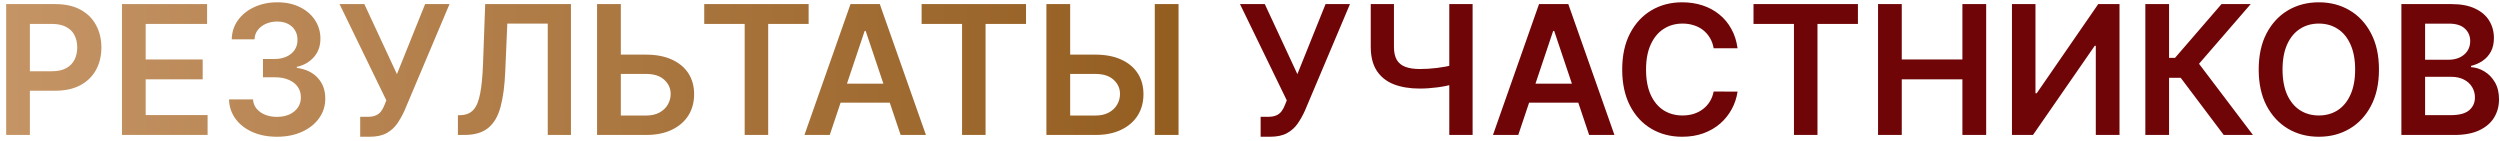 <?xml version="1.0" encoding="UTF-8"?> <svg xmlns="http://www.w3.org/2000/svg" width="389" height="22" viewBox="0 0 389 22" fill="none"><path d="M0.96 21V0.636H8.596C10.161 0.636 11.473 0.928 12.534 1.511C13.601 2.095 14.406 2.897 14.95 3.918C15.5 4.932 15.775 6.085 15.775 7.378C15.775 8.684 15.5 9.844 14.95 10.858C14.4 11.872 13.588 12.671 12.514 13.254C11.44 13.831 10.117 14.119 8.546 14.119H3.485V11.087H8.049C8.964 11.087 9.713 10.928 10.296 10.609C10.88 10.291 11.31 9.854 11.589 9.297C11.874 8.74 12.017 8.1 12.017 7.378C12.017 6.655 11.874 6.019 11.589 5.469C11.31 4.919 10.876 4.491 10.286 4.186C9.703 3.875 8.951 3.719 8.029 3.719H4.649V21H0.96ZM18.979 21V0.636H32.224V3.729H22.668V9.257H31.538V12.349H22.668V17.908H32.303V21H18.979ZM43.096 21.278C41.665 21.278 40.392 21.033 39.278 20.543C38.171 20.052 37.296 19.369 36.653 18.494C36.01 17.619 35.669 16.608 35.629 15.462H39.368C39.401 16.012 39.583 16.492 39.915 16.903C40.246 17.308 40.687 17.623 41.237 17.848C41.787 18.073 42.404 18.186 43.087 18.186C43.816 18.186 44.462 18.06 45.025 17.808C45.589 17.55 46.03 17.192 46.348 16.734C46.666 16.277 46.822 15.75 46.815 15.153C46.822 14.537 46.663 13.993 46.338 13.523C46.013 13.052 45.542 12.684 44.926 12.419C44.316 12.154 43.58 12.021 42.719 12.021H40.919V9.178H42.719C43.428 9.178 44.048 9.055 44.578 8.81C45.115 8.564 45.536 8.22 45.841 7.776C46.146 7.325 46.295 6.804 46.288 6.214C46.295 5.638 46.166 5.137 45.9 4.713C45.642 4.282 45.274 3.947 44.797 3.709C44.326 3.47 43.773 3.351 43.136 3.351C42.513 3.351 41.936 3.464 41.406 3.689C40.876 3.914 40.448 4.236 40.123 4.653C39.799 5.064 39.626 5.555 39.606 6.125H36.057C36.083 4.985 36.411 3.984 37.041 3.122C37.677 2.254 38.526 1.578 39.587 1.094C40.647 0.603 41.837 0.358 43.156 0.358C44.515 0.358 45.695 0.613 46.696 1.124C47.703 1.627 48.482 2.307 49.032 3.162C49.583 4.017 49.858 4.962 49.858 5.996C49.864 7.143 49.526 8.104 48.844 8.879C48.167 9.655 47.279 10.162 46.179 10.401V10.56C47.611 10.758 48.708 11.289 49.47 12.151C50.239 13.006 50.62 14.07 50.614 15.342C50.614 16.483 50.289 17.503 49.639 18.405C48.996 19.3 48.108 20.002 46.974 20.513C45.847 21.023 44.555 21.278 43.096 21.278ZM56.045 21.278V18.176H57.208C57.732 18.176 58.163 18.1 58.501 17.947C58.839 17.795 59.111 17.576 59.316 17.291C59.528 17.006 59.704 16.675 59.843 16.297L60.112 15.611L52.833 0.636H56.691L61.762 11.534L66.147 0.636H69.945L62.926 17.241C62.601 17.957 62.226 18.624 61.802 19.24C61.378 19.85 60.824 20.344 60.142 20.722C59.465 21.093 58.584 21.278 57.497 21.278H56.045ZM71.251 21V17.938L71.827 17.908C72.609 17.861 73.229 17.579 73.687 17.062C74.151 16.546 74.492 15.713 74.711 14.567C74.936 13.42 75.085 11.882 75.158 9.953L75.496 0.636H88.84V21H85.231V3.669H78.937L78.618 11.097C78.526 13.324 78.28 15.17 77.883 16.635C77.492 18.1 76.849 19.194 75.954 19.916C75.065 20.639 73.829 21 72.245 21H71.251ZM95.358 8.501H100.528C102.086 8.501 103.422 8.757 104.535 9.267C105.656 9.771 106.514 10.483 107.111 11.405C107.707 12.326 108.006 13.41 108.006 14.656C108.006 15.909 107.707 17.013 107.111 17.967C106.514 18.915 105.656 19.658 104.535 20.195C103.422 20.732 102.086 21 100.528 21H92.902V0.636H96.601V17.977H100.528C101.35 17.977 102.046 17.822 102.616 17.51C103.186 17.198 103.617 16.787 103.909 16.277C104.207 15.767 104.356 15.213 104.356 14.617C104.356 13.755 104.025 13.022 103.362 12.419C102.706 11.809 101.761 11.504 100.528 11.504H95.358V8.501ZM109.577 3.729V0.636H125.824V3.729H119.53V21H115.871V3.729H109.577ZM129.11 21H125.172L132.341 0.636H136.895L144.074 21H140.137L134.698 4.812H134.539L129.11 21ZM129.239 13.016H139.978V15.979H129.239V13.016ZM143.401 3.729V0.636H159.648V3.729H153.354V21H149.695V3.729H143.401ZM165.276 8.501H170.446C172.004 8.501 173.34 8.757 174.453 9.267C175.574 9.771 176.432 10.483 177.029 11.405C177.625 12.326 177.923 13.41 177.923 14.656C177.923 15.909 177.625 17.013 177.029 17.967C176.432 18.915 175.574 19.658 174.453 20.195C173.34 20.732 172.004 21 170.446 21H162.82V0.636H166.519V17.977H170.446C171.268 17.977 171.964 17.822 172.534 17.51C173.104 17.198 173.535 16.787 173.827 16.277C174.125 15.767 174.274 15.213 174.274 14.617C174.274 13.755 173.943 13.022 173.28 12.419C172.624 11.809 171.679 11.504 170.446 11.504H165.276V8.501ZM183.382 0.636V21H179.683V0.636H183.382Z" fill="url(#paint0_linear_14_51)"></path><path d="M196.154 21.278V18.176H197.318C197.841 18.176 198.272 18.1 198.61 17.947C198.948 17.795 199.22 17.576 199.426 17.291C199.638 17.006 199.813 16.675 199.953 16.297L200.221 15.611L192.943 0.636H196.801L201.872 11.534L206.257 0.636H210.055L203.035 17.241C202.71 17.957 202.336 18.624 201.911 19.24C201.487 19.85 200.934 20.344 200.251 20.722C199.575 21.093 198.693 21.278 197.606 21.278H196.154ZM213.289 0.636H216.898V7.278C216.898 8.14 217.047 8.823 217.346 9.327C217.651 9.83 218.101 10.192 218.698 10.411C219.295 10.629 220.037 10.739 220.925 10.739C221.323 10.739 221.751 10.725 222.208 10.699C222.672 10.666 223.139 10.623 223.61 10.57C224.081 10.51 224.531 10.44 224.962 10.361C225.393 10.275 225.778 10.182 226.116 10.082V13.085C225.778 13.191 225.4 13.287 224.982 13.374C224.564 13.46 224.124 13.533 223.66 13.592C223.196 13.652 222.732 13.698 222.268 13.732C221.804 13.765 221.356 13.781 220.925 13.781C219.367 13.781 218.015 13.559 216.868 13.115C215.728 12.664 214.847 11.962 214.224 11.007C213.6 10.053 213.289 8.81 213.289 7.278V0.636ZM225.509 0.636H229.138V21H225.509V0.636ZM236.243 21H232.305L239.474 0.636H244.028L251.207 21H247.27L241.831 4.812H241.672L236.243 21ZM236.372 13.016H247.111V15.979H236.372V13.016ZM270.363 7.507H266.644C266.538 6.897 266.342 6.357 266.057 5.886C265.772 5.409 265.418 5.005 264.993 4.673C264.569 4.342 264.085 4.093 263.542 3.928C263.005 3.755 262.425 3.669 261.802 3.669C260.695 3.669 259.714 3.947 258.858 4.504C258.003 5.054 257.334 5.863 256.85 6.93C256.366 7.991 256.124 9.287 256.124 10.818C256.124 12.376 256.366 13.688 256.85 14.756C257.34 15.816 258.01 16.618 258.858 17.162C259.714 17.699 260.691 17.967 261.792 17.967C262.402 17.967 262.972 17.888 263.502 17.729C264.039 17.563 264.519 17.321 264.944 17.003C265.375 16.685 265.736 16.294 266.028 15.829C266.326 15.366 266.531 14.835 266.644 14.239L270.363 14.258C270.224 15.226 269.922 16.134 269.458 16.983C269.001 17.831 268.401 18.581 267.658 19.23C266.916 19.873 266.047 20.377 265.053 20.741C264.059 21.099 262.955 21.278 261.742 21.278C259.952 21.278 258.355 20.864 256.949 20.035C255.544 19.207 254.437 18.01 253.628 16.446C252.82 14.882 252.415 13.006 252.415 10.818C252.415 8.624 252.823 6.748 253.638 5.19C254.454 3.626 255.564 2.429 256.969 1.601C258.375 0.772 259.965 0.358 261.742 0.358C262.876 0.358 263.93 0.517 264.904 0.835C265.878 1.153 266.747 1.621 267.509 2.237C268.271 2.847 268.898 3.596 269.388 4.484C269.885 5.366 270.21 6.374 270.363 7.507ZM272.846 3.729V0.636H289.093V3.729H282.799V21H279.14V3.729H272.846ZM292.225 21V0.636H295.914V9.257H305.35V0.636H309.049V21H305.35V12.349H295.914V21H292.225ZM313.061 0.636H316.72V14.517H316.909L326.485 0.636H329.796V21H326.107V7.129H325.938L316.333 21H313.061V0.636ZM346.015 21L339.314 12.101H337.504V21H333.815V0.636H337.504V9.009H338.429L345.667 0.636H350.211L342.167 9.923L350.559 21H346.015ZM370.167 10.818C370.167 13.012 369.756 14.892 368.934 16.456C368.119 18.014 367.006 19.207 365.594 20.035C364.188 20.864 362.594 21.278 360.811 21.278C359.028 21.278 357.43 20.864 356.018 20.035C354.613 19.2 353.499 18.004 352.677 16.446C351.862 14.882 351.454 13.006 351.454 10.818C351.454 8.624 351.862 6.748 352.677 5.19C353.499 3.626 354.613 2.429 356.018 1.601C357.43 0.772 359.028 0.358 360.811 0.358C362.594 0.358 364.188 0.772 365.594 1.601C367.006 2.429 368.119 3.626 368.934 5.19C369.756 6.748 370.167 8.624 370.167 10.818ZM366.459 10.818C366.459 9.274 366.217 7.971 365.733 6.911C365.256 5.843 364.593 5.038 363.744 4.494C362.896 3.944 361.918 3.669 360.811 3.669C359.704 3.669 358.726 3.944 357.878 4.494C357.029 5.038 356.363 5.843 355.879 6.911C355.402 7.971 355.163 9.274 355.163 10.818C355.163 12.363 355.402 13.669 355.879 14.736C356.363 15.796 357.029 16.602 357.878 17.152C358.726 17.695 359.704 17.967 360.811 17.967C361.918 17.967 362.896 17.695 363.744 17.152C364.593 16.602 365.256 15.796 365.733 14.736C366.217 13.669 366.459 12.363 366.459 10.818ZM373.655 21V0.636H381.45C382.922 0.636 384.145 0.868 385.119 1.332C386.101 1.79 386.833 2.416 387.317 3.212C387.807 4.007 388.053 4.909 388.053 5.916C388.053 6.745 387.894 7.454 387.575 8.044C387.257 8.627 386.83 9.101 386.293 9.466C385.756 9.83 385.156 10.092 384.493 10.251V10.45C385.216 10.49 385.908 10.712 386.571 11.117C387.241 11.514 387.788 12.078 388.212 12.807C388.636 13.536 388.848 14.418 388.848 15.452C388.848 16.506 388.593 17.454 388.083 18.296C387.572 19.131 386.803 19.79 385.776 20.274C384.748 20.758 383.456 21 381.898 21H373.655ZM377.344 17.918H381.311C382.65 17.918 383.615 17.662 384.205 17.152C384.801 16.635 385.1 15.972 385.1 15.163C385.1 14.56 384.95 14.017 384.652 13.533C384.354 13.042 383.93 12.658 383.379 12.379C382.829 12.094 382.173 11.952 381.411 11.952H377.344V17.918ZM377.344 9.297H380.993C381.629 9.297 382.203 9.181 382.713 8.949C383.224 8.71 383.625 8.375 383.916 7.945C384.215 7.507 384.364 6.99 384.364 6.393C384.364 5.605 384.085 4.955 383.529 4.445C382.978 3.934 382.16 3.679 381.073 3.679H377.344V9.297Z" fill="#700507"></path><defs><linearGradient id="paint0_linear_14_51" x1="-240" y1="11" x2="629" y2="11" gradientUnits="userSpaceOnUse"><stop offset="0.239" stop-color="#CE9E72"></stop><stop offset="0.528" stop-color="#8A5313"></stop><stop offset="0.73" stop-color="#CF9F73"></stop></linearGradient></defs></svg> 